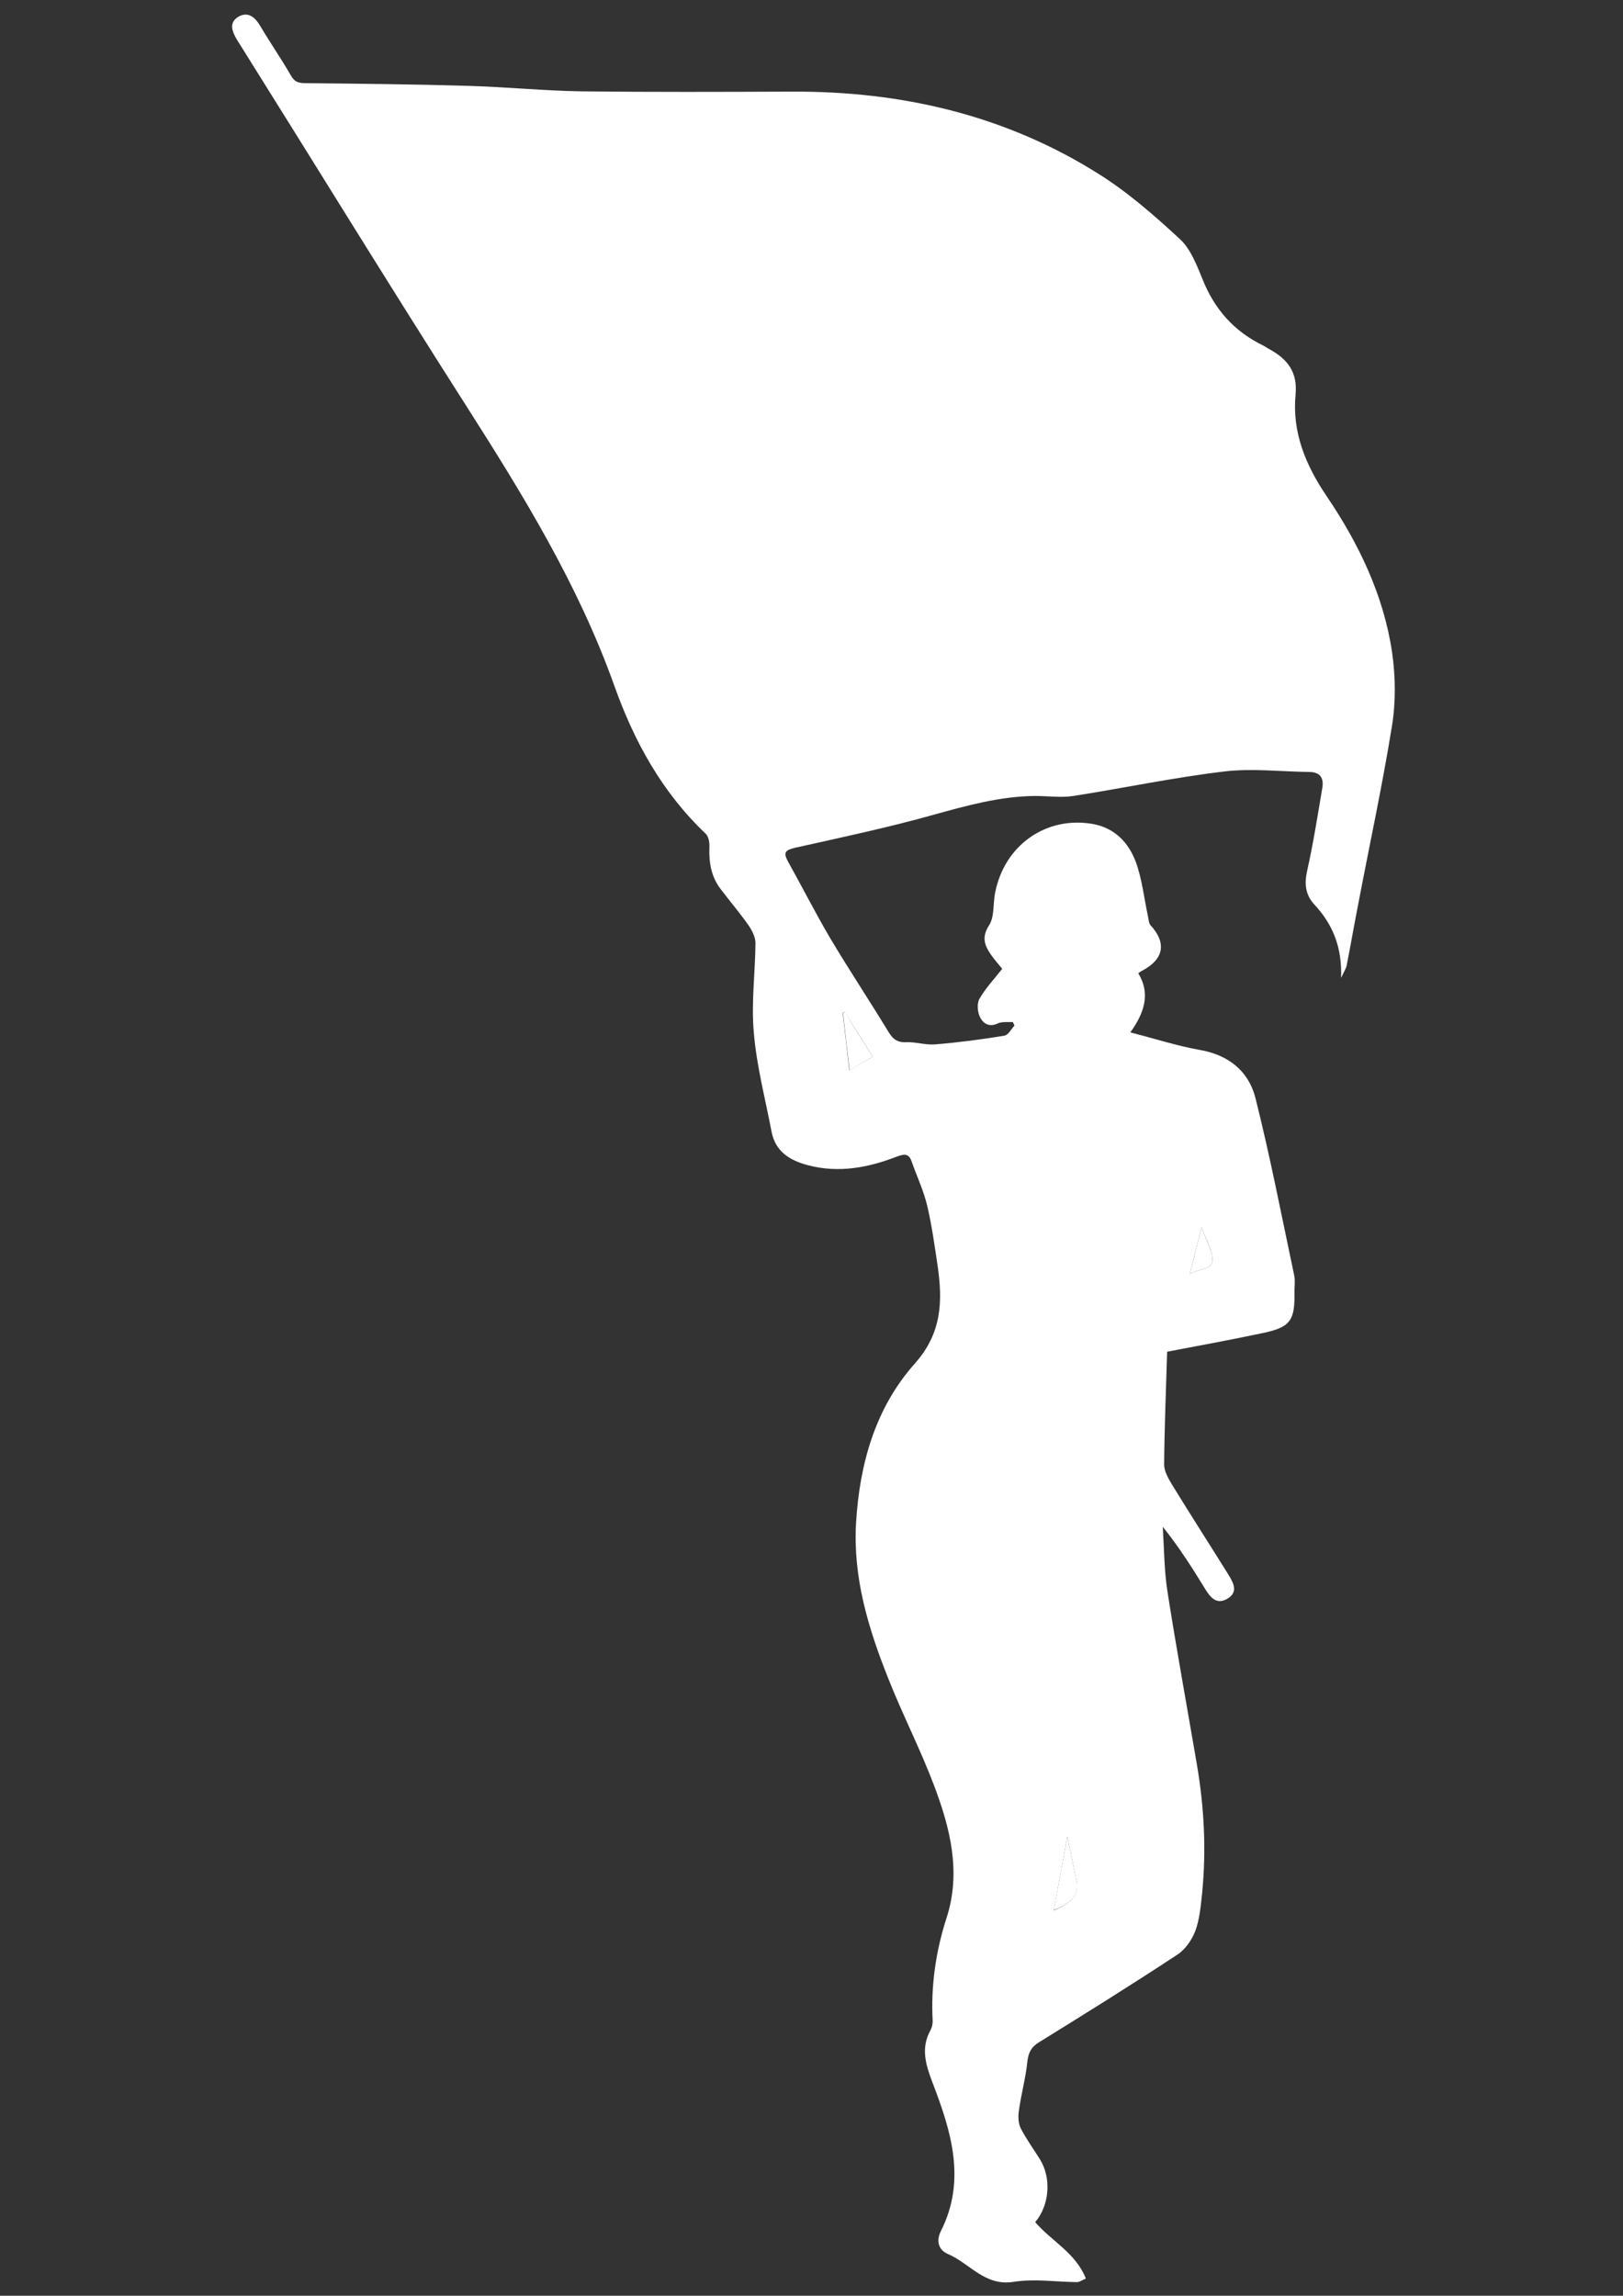 <?xml version="1.0" encoding="utf-8"?>
<!-- Generator: Adobe Illustrator 27.0.0, SVG Export Plug-In . SVG Version: 6.00 Build 0)  -->
<svg version="1.1" id="Layer_1" xmlns="http://www.w3.org/2000/svg" xmlns:xlink="http://www.w3.org/1999/xlink" x="0px" y="0px"
	 viewBox="0 0 595.3 841.9" style="enable-background:new 0 0 595.3 841.9;" xml:space="preserve">
<rect x="0" y="0" width="595.3" height="841.9" fill="#333333" stroke="none"/>
<style type="text/css">
	.st0{fill:#FFFFFF;}
</style>
<g id="ZXNnDz.tif">
	<g>
		<path class="st0" d="M491.9,358.6c0.4-11.5-3.2-19.8-9.9-27c-3.3-3.6-3.6-7.7-2.5-12.5c2.2-9.9,3.8-20,5.5-30.1
			c0.6-3.5-0.6-5.8-4.6-5.9c-10.4-0.1-21-1.4-31.2-0.2c-18.6,2.2-37,6.1-55.5,9c-4.5,0.7-9.3,0-14,0c-12.8,0.1-25,3.5-37.3,6.9
			c-16.7,4.7-33.8,8.3-50.8,12.1c-3.4,0.8-4.4,1.6-2.7,4.8c5.2,9.3,10,18.8,15.4,28c7,11.8,14.6,23.2,21.7,34.9
			c1.7,2.8,3.6,3.8,6.7,3.6c3.4-0.1,6.9,1.1,10.3,0.8c8.5-0.7,17-1.8,25.4-3.2c1.4-0.2,2.5-2.4,3.7-3.7c-0.2-0.4-0.4-0.9-0.6-1.3
			c-1.9,0.1-4-0.2-5.5,0.5c-3.3,1.6-5.5-0.1-6.6-2.4c-0.9-1.9-1.1-5-0.1-6.7c2.2-3.8,5.3-7.1,8.3-10.9c-1.4-1.8-3.1-3.6-4.4-5.6
			c-2.2-3.3-3.1-6.2-0.4-10.4c2-3.1,1.4-7.9,2.2-11.9c3.4-17.5,18.8-28.3,36-25.2c8,1.5,13,6.9,15.6,13.9c2.3,6.2,3,13.1,4.4,19.6
			c0.3,1.2,0.3,2.8,1,3.6c6,6.5,4.9,12.5-3.1,16.7c-0.3,0.1-0.5,0.3-1.4,0.9c4.6,7.5,2.2,14.6-2.9,21.7c9,2.3,17,4.9,25.3,6.4
			c10.7,1.8,18.1,7.8,20.6,17.7c5.4,21.5,9.6,43.3,14.2,65c0.4,1.9,0.1,4,0.1,6c0.2,10.8-1.5,13.1-12.3,15.3
			c-11.4,2.4-22.8,4.5-34.4,6.7c-0.4,13.8-1,27.6-1.1,41.4c0,2.4,1.5,5,2.8,7.2c6.8,11.1,13.9,22.1,20.8,33.2
			c1.9,3.1,3.7,6.5-0.6,8.9c-3.9,2.1-6-0.6-7.9-3.6c-4.7-7.7-9.6-15.4-15.6-22.9c0.5,8.1,0.5,16.3,1.8,24.3
			c3.3,21,7.1,41.8,10.7,62.8c2.7,15.8,3.5,31.6,1.9,47.6c-0.5,4.6-0.9,9.3-2.5,13.6c-1.3,3.3-3.7,6.8-6.7,8.7
			c-16.7,11-33.7,21.6-50.7,32.1c-2.9,1.8-3.8,3.9-4.2,7.2c-0.6,6-2.3,11.9-3.1,18c-0.3,2-0.2,4.5,0.7,6.3c2,3.9,4.7,7.6,7,11.3
			c4.3,6.8,3.6,16.9-1.7,23.1c5.9,6.9,14.8,11.2,18.6,20.7c-1.3,0.5-2.3,1.3-3.3,1.3c-7.8-0.1-15.7-1.3-23.2-0.1
			c-10.6,1.7-16.1-6.8-24.1-10.2c-3.3-1.4-4.5-4.6-2.6-8.4c9.4-18.6,3.8-36.6-3-54.3c-2.5-6.6-4.5-12.7-0.8-19.4
			c0.5-0.9,0.8-2.2,0.8-3.3c-0.7-12.9,1.1-25.4,5-37.6c5.6-17,1.4-33.3-4.6-49.1c-5-13.2-11.5-25.8-16.7-39
			c-7.3-18.3-13-37-11.8-57.1c1.3-21.7,7.1-42.1,21.5-58.3c10-11.2,10.3-22.9,8.4-36c-1.1-7.3-2.1-14.7-3.8-21.9
			c-1.3-5.5-3.8-10.8-5.7-16.2c-1-3-2.6-2.9-5.3-1.9c-10.6,4.1-21.4,6.2-32.8,3.2c-6.7-1.8-11.9-5-13.3-12.3
			c-2.3-12.1-5.5-24.1-6.5-36.3c-1-10.8,0.5-21.9,0.6-32.8c0-2.2-1.2-4.6-2.5-6.5c-3.2-4.6-6.9-8.9-10.3-13.4
			c-3.5-4.6-4.3-9.8-4.1-15.4c0.1-1.6-0.3-3.9-1.4-4.9c-16-15.2-26.2-33.8-33.5-54.3c-13.2-37-33.5-70-54.5-102.9
			C142.4,104,114.9,59.2,87,14.7c-1.9-3.1-3.2-6.4,0.5-8.6c3.6-2,6.1,0.3,8,3.5c3.6,6.1,7.7,12,11.2,18.1c1.4,2.5,3,2.8,5.6,2.8
			c19.9,0.2,39.8,0.4,59.8,1c13.8,0.4,27.5,1.8,41.3,2c25.6,0.3,51.3,0.2,76.9,0.1c40.4-0.2,78.4,8.6,112.7,30.2
			c10.7,6.7,20.5,15.3,29.8,23.9c3.9,3.6,6.1,9.4,8.2,14.5c4.4,11.2,11.7,19.4,22.5,24.6c0.7,0.4,1.4,0.9,2.2,1.3
			c6.5,3.6,10.3,8.3,9.5,16.6c-1.3,13.7,3.6,25.7,11.3,37.1c11.8,17.4,21,36.4,24.1,57.4c1.3,9,1.4,18.5-0.1,27.4
			c-3.5,21.7-8.2,43.3-12.3,64.9c-1.5,7.6-2.8,15.2-4.3,22.8C493.6,355.3,493,356.3,491.9,358.6z M391.5,673.5
			c-1.8,9.8-3.4,18.5-5,27.1c6.8-2.9,9.2-5.8,8.4-10.5C393.9,684.9,392.8,679.8,391.5,673.5z M320.1,387.5
			c-3.6-5.7-6.9-11-10.3-16.4c-0.2,0.1-0.5,0.3-0.7,0.4c0.8,6.8,1.6,13.6,2.4,21C314.4,390.8,317.1,389.3,320.1,387.5z M440.7,450.1
			c-1.6,6.2-2.7,10.9-4.3,17.2c3.7-2.5,8.4-1.2,8.3-5.6C444.6,458.2,442.4,454.8,440.7,450.1z"/>
		<path class="st0" d="M391.5,673.5c1.3,6.3,2.4,11.4,3.4,16.5c0.9,4.7-1.5,7.7-8.4,10.5C388.1,691.9,389.7,683.3,391.5,673.5z"/>
		<path class="st0" d="M320.1,387.5c-3,1.8-5.6,3.3-8.5,5c-0.9-7.4-1.6-14.2-2.4-21c0.2-0.1,0.5-0.3,0.7-0.4
			C313.1,376.5,316.5,381.8,320.1,387.5z"/>
		<path class="st0" d="M440.7,450.1c1.7,4.8,3.9,8.2,4,11.6c0.1,4.4-4.6,3.1-8.3,5.6C438,461,439.1,456.3,440.7,450.1z"/>
	</g>
</g>
</svg>
